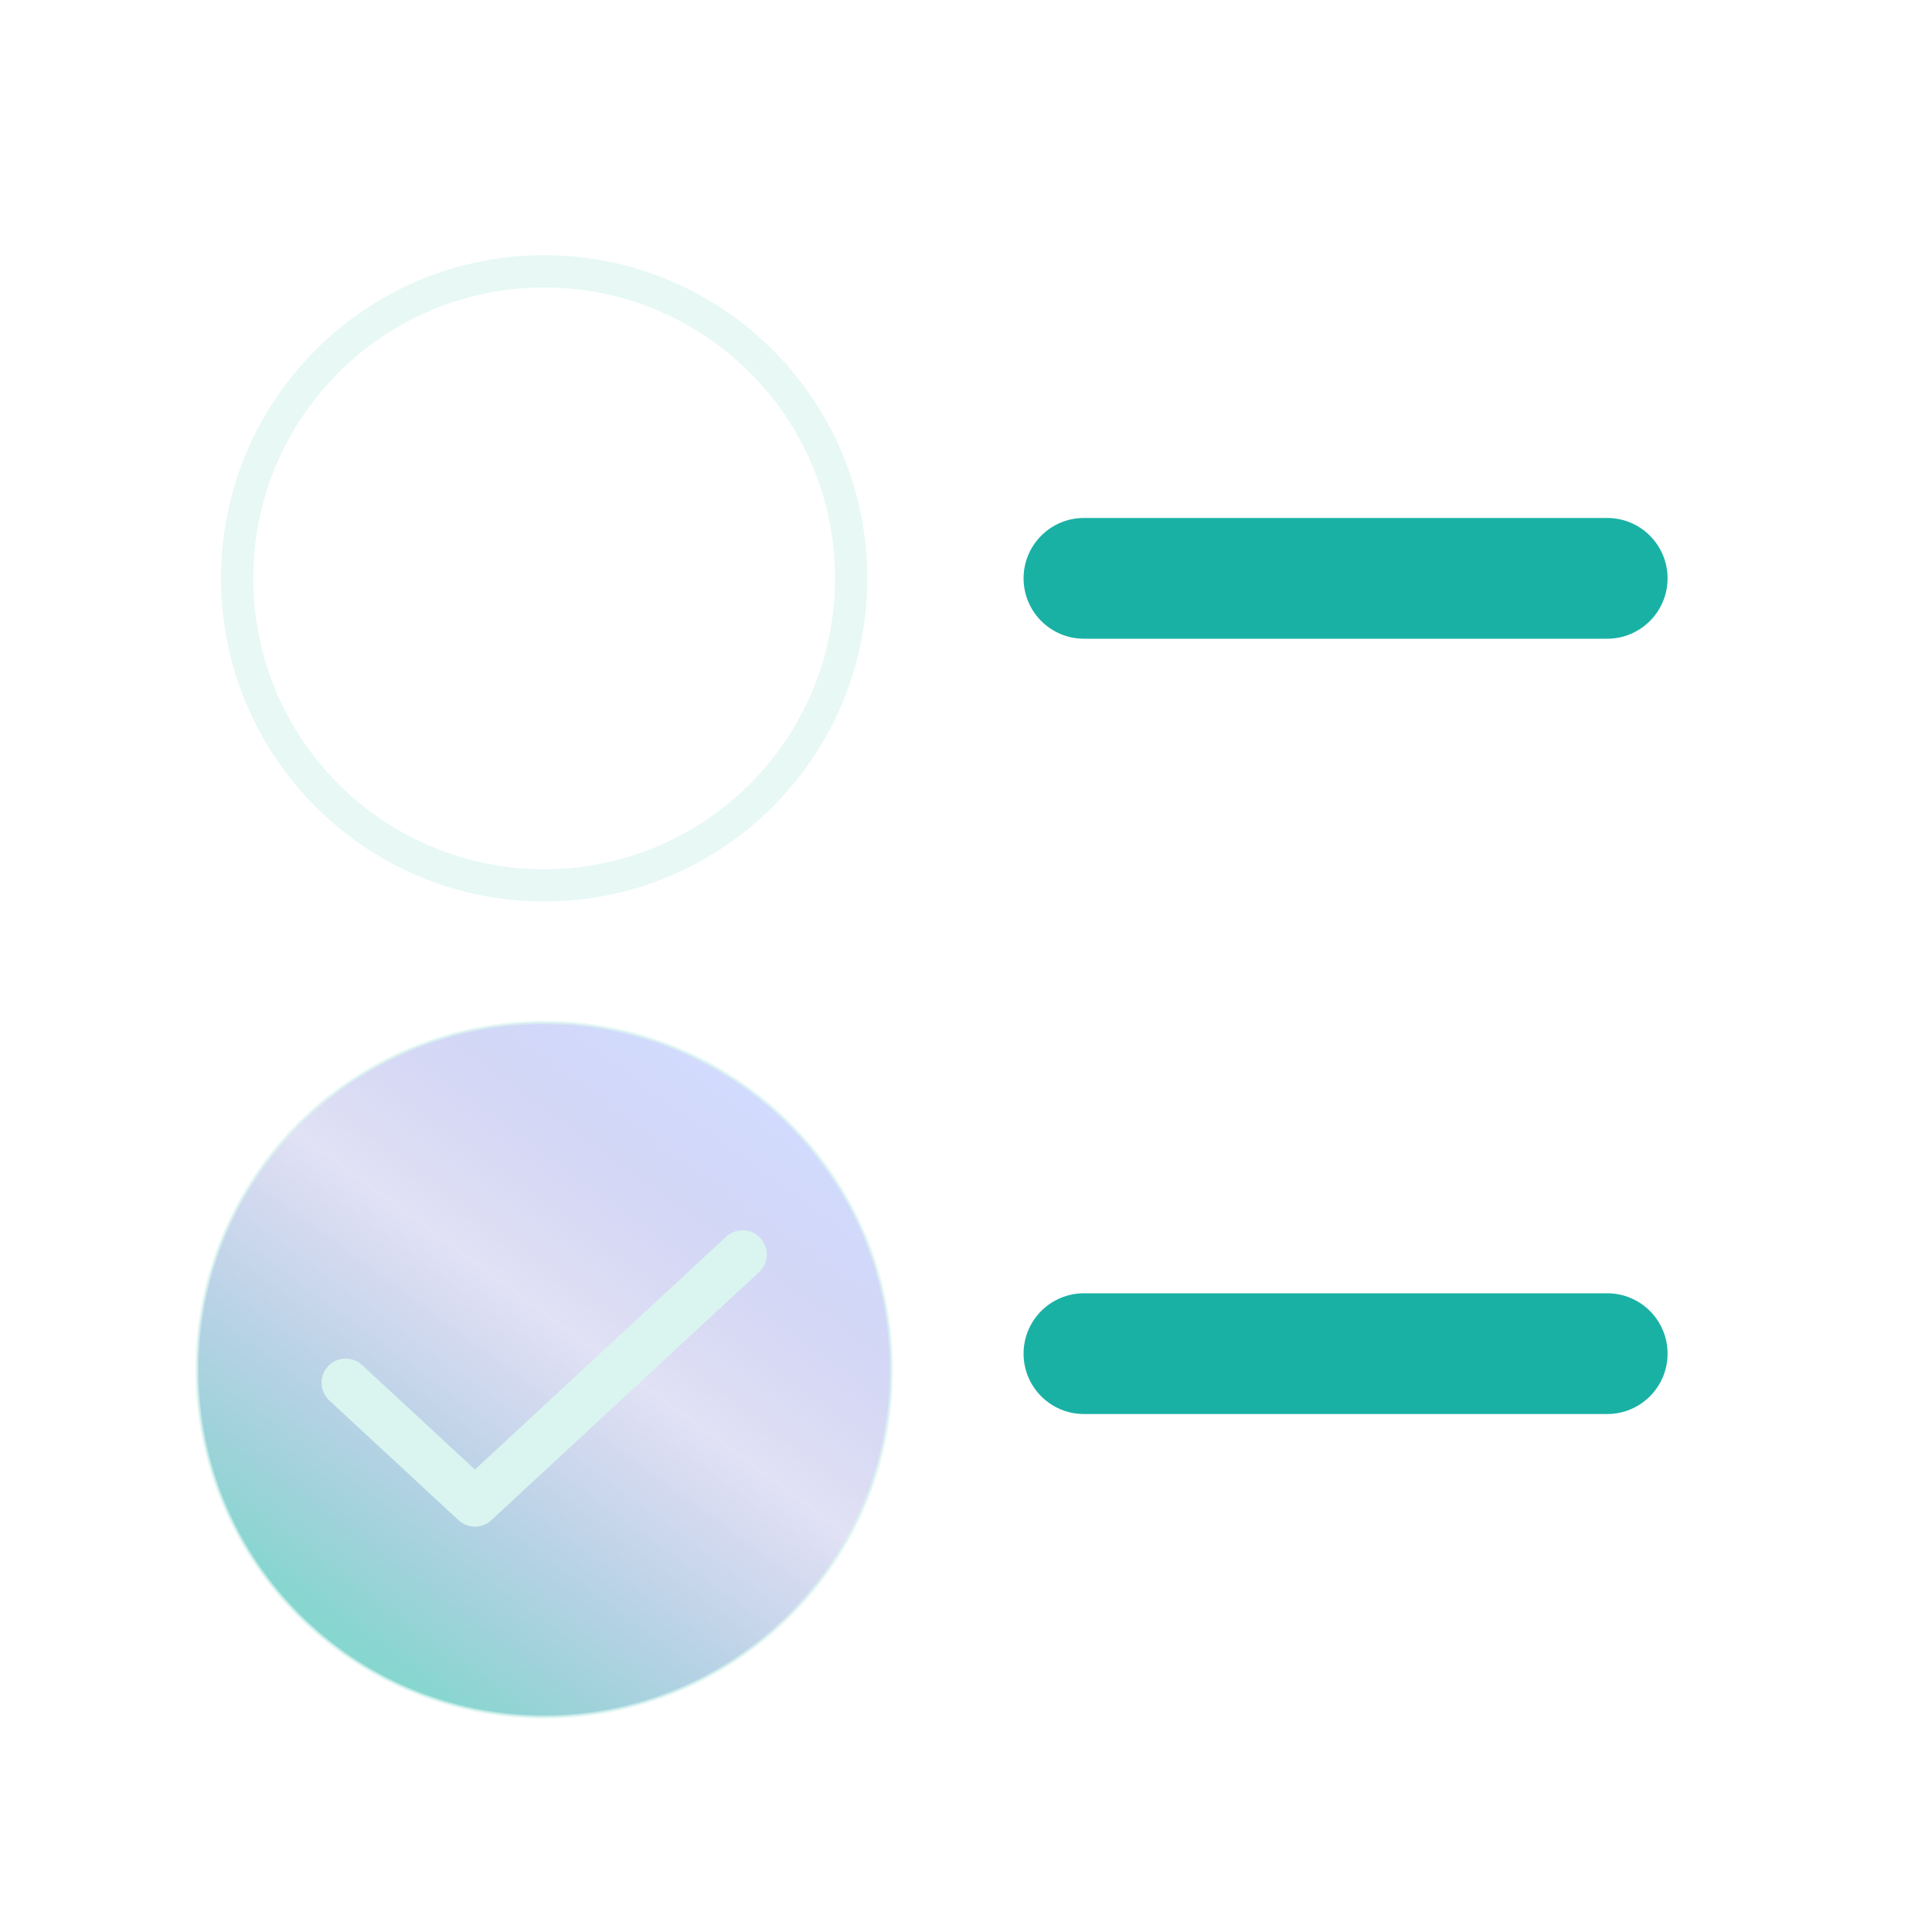 <svg width="120" height="120" viewBox="0 0 120 120" fill="none" xmlns="http://www.w3.org/2000/svg">
<g filter="url(#filter0_i_224_10463)">
<path d="M55.367 84.078C55.367 72.166 45.71 62.509 33.797 62.509C21.885 62.509 12.229 72.166 12.229 84.078C12.229 95.99 21.885 105.647 33.797 105.647C45.71 105.647 55.367 95.99 55.367 84.078Z" fill="url(#paint0_linear_224_10463)" fill-opacity="0.75"/>
<path d="M55.367 84.078C55.367 72.166 45.71 62.509 33.797 62.509C21.885 62.509 12.229 72.166 12.229 84.078C12.229 95.99 21.885 105.647 33.797 105.647C45.71 105.647 55.367 95.99 55.367 84.078Z" stroke="#DAF5F0" stroke-opacity="0.63" stroke-width="0.2"/>
</g>
<path d="M21.473 85.884L29.498 93.322L46.123 77.915" stroke="#DAF5F0" stroke-width="3" stroke-linecap="round" stroke-linejoin="round"/>
<path d="M52.867 35.922C52.867 25.39 44.329 16.853 33.797 16.853C23.266 16.853 14.729 25.39 14.729 35.922C14.729 46.453 23.266 54.991 33.797 54.991C44.329 54.991 52.867 46.453 52.867 35.922Z" stroke="#DAF5F0" stroke-opacity="0.63" stroke-width="2"/>
<path d="M99.826 80.328H67.326C65.255 80.328 63.576 82.007 63.576 84.078C63.576 86.149 65.255 87.828 67.326 87.828H99.826C101.897 87.828 103.576 86.149 103.576 84.078C103.576 82.007 101.897 80.328 99.826 80.328Z" fill="#1AB1A5"/>
<path d="M99.826 32.172H67.326C65.255 32.172 63.576 33.851 63.576 35.922C63.576 37.993 65.255 39.672 67.326 39.672H99.826C101.897 39.672 103.576 37.993 103.576 35.922C103.576 33.851 101.897 32.172 99.826 32.172Z" fill="#1AB1A5"/>
<defs>
<filter id="filter0_i_224_10463" x="8.129" y="58.409" width="51.338" height="51.338" filterUnits="userSpaceOnUse" color-interpolation-filters="sRGB">
<feFlood flood-opacity="0" result="BackgroundImageFix"/>
<feBlend mode="normal" in="SourceGraphic" in2="BackgroundImageFix" result="shape"/>
<feColorMatrix in="SourceAlpha" type="matrix" values="0 0 0 0 0 0 0 0 0 0 0 0 0 0 0 0 0 0 127 0" result="hardAlpha"/>
<feOffset dy="1"/>
<feGaussianBlur stdDeviation="5"/>
<feComposite in2="hardAlpha" operator="arithmetic" k2="-1" k3="1"/>
<feColorMatrix type="matrix" values="0 0 0 0 0.105 0 0 0 0 0.202 0 0 0 0 0.548 0 0 0 0.26 0"/>
<feBlend mode="normal" in2="shape" result="effect1_innerShadow_224_10463"/>
</filter>
<linearGradient id="paint0_linear_224_10463" x1="21.575" y1="100.614" x2="46.739" y2="66.104" gradientUnits="userSpaceOnUse">
<stop stop-color="#1AB1A5" stop-opacity="0.7"/>
<stop offset="0.548" stop-color="#4B4DC3" stop-opacity="0.22"/>
<stop offset="1" stop-color="#9CB2FF" stop-opacity="0.6"/>
</linearGradient>
</defs>
</svg>
